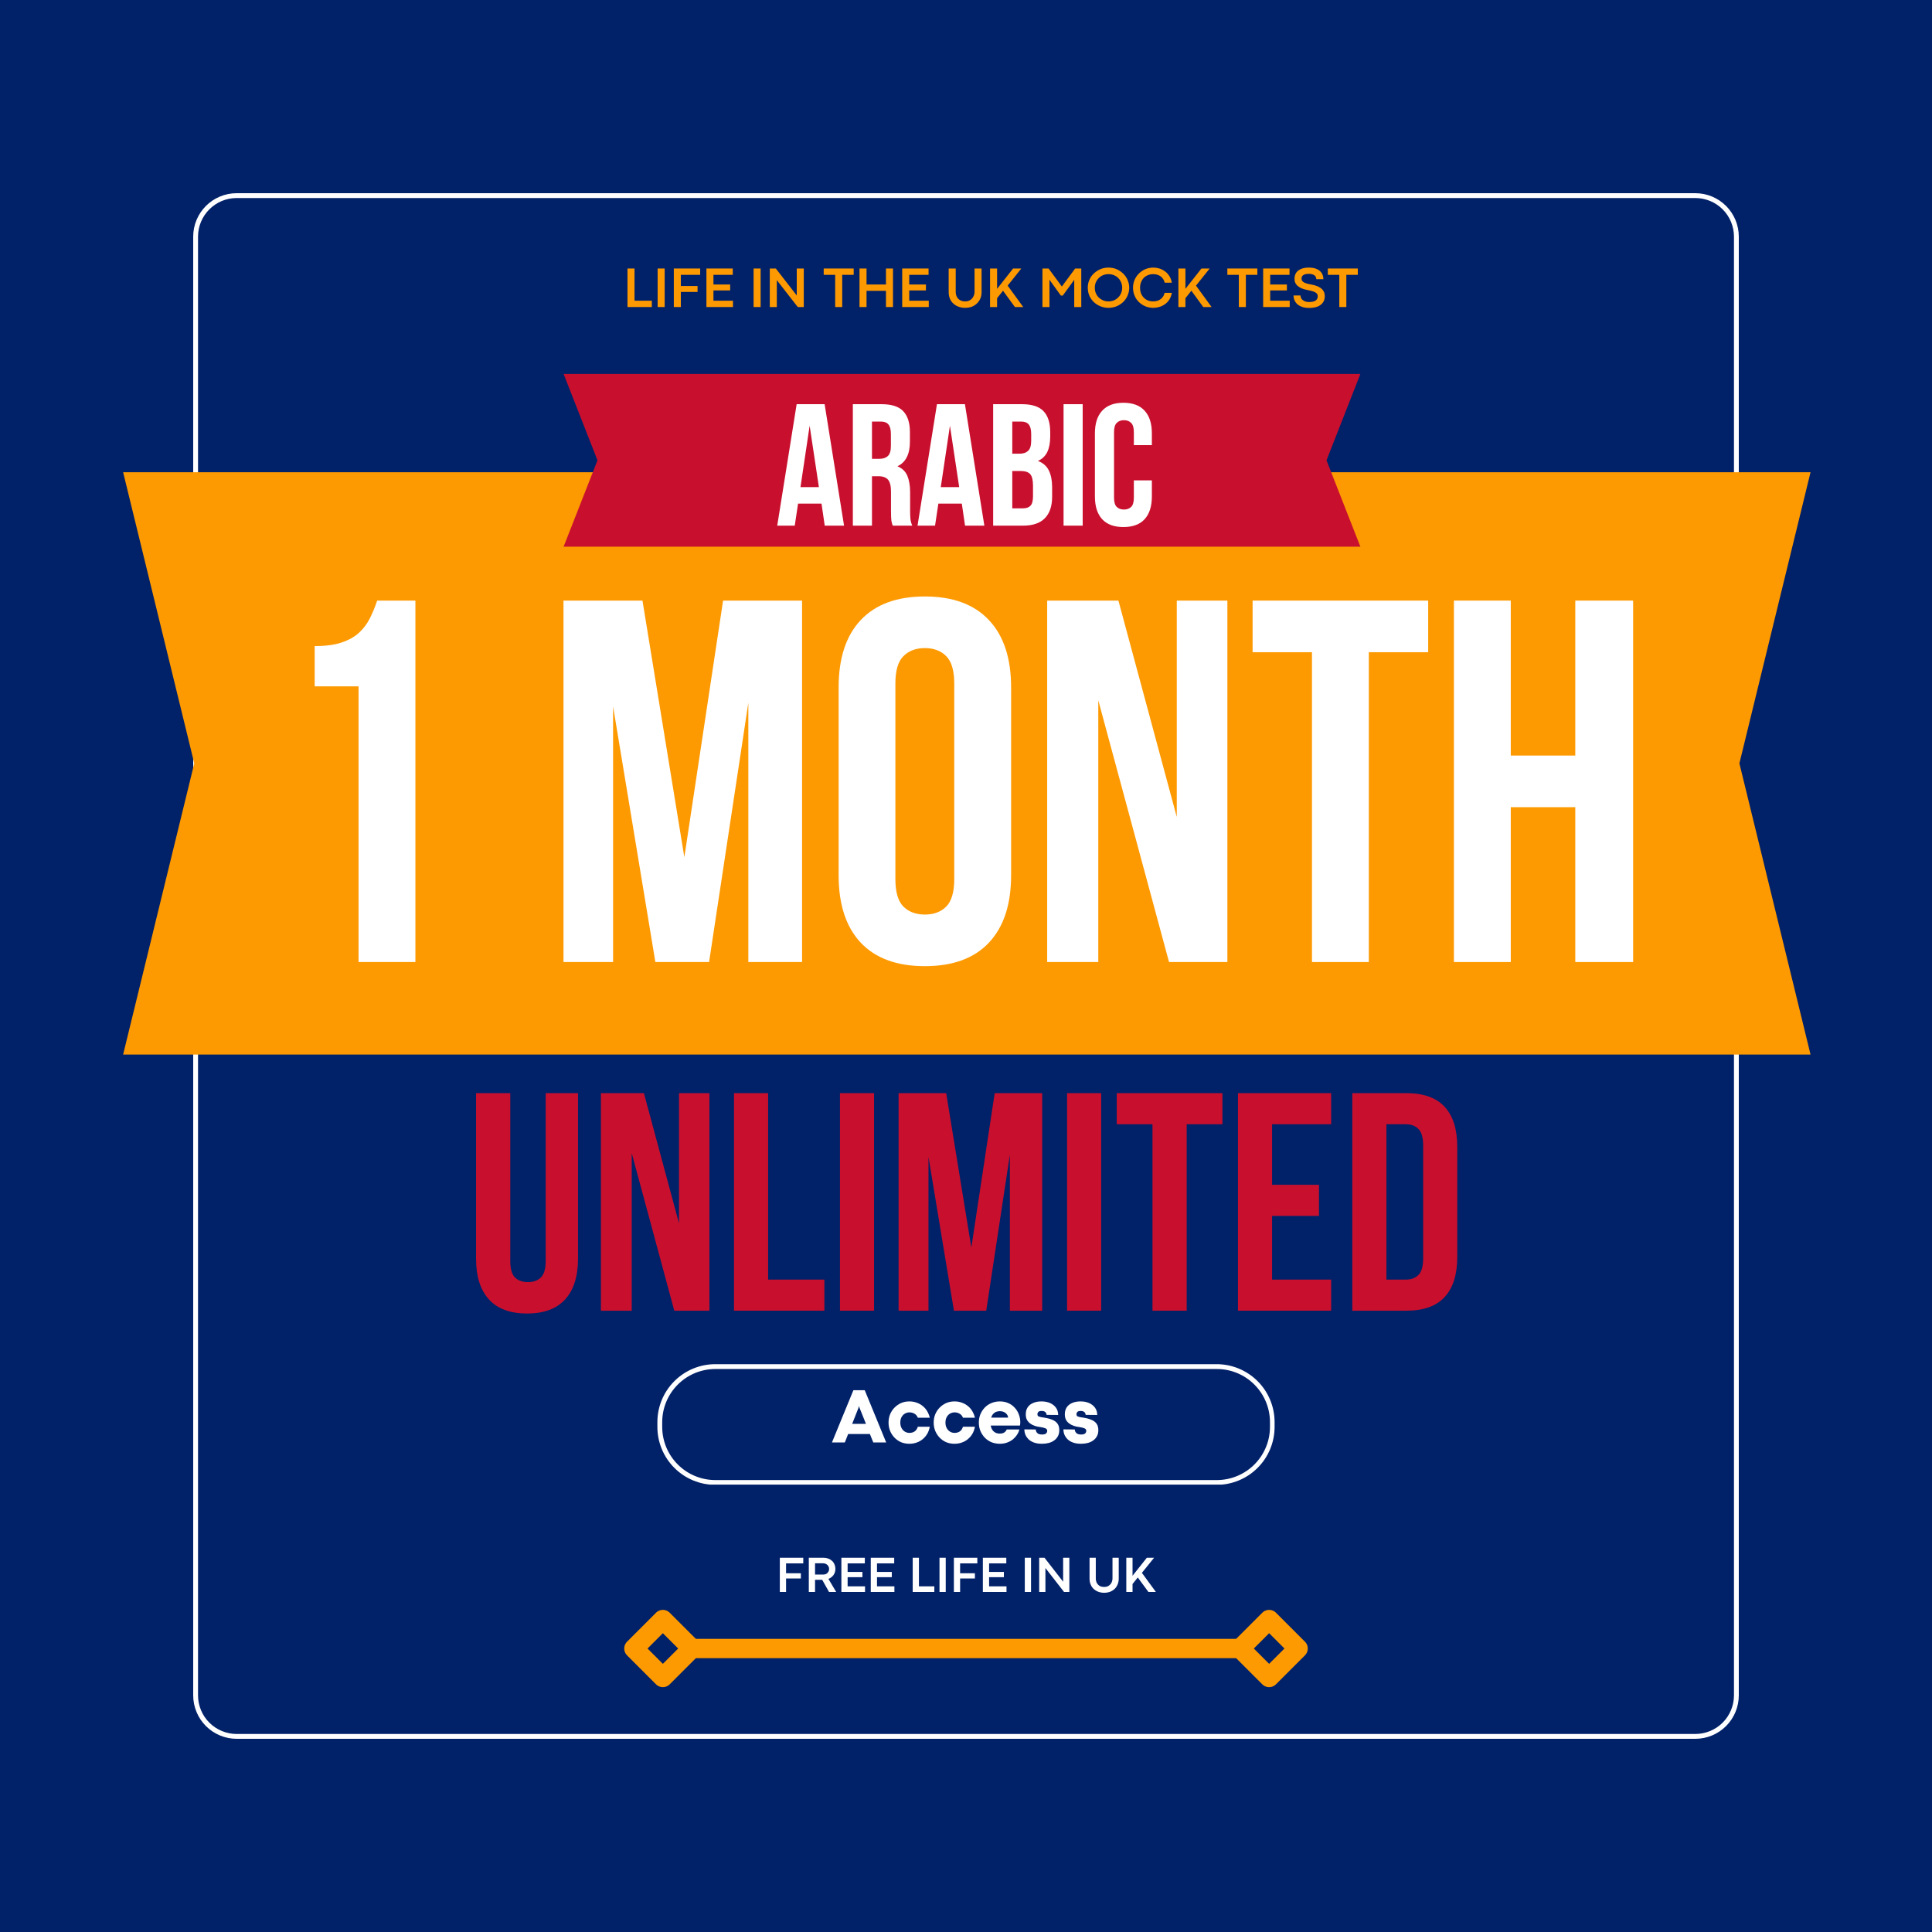 <svg xmlns="http://www.w3.org/2000/svg" xmlns:xlink="http://www.w3.org/1999/xlink" width="400" viewBox="0 0 300 300" height="400" preserveAspectRatio="xMidYMid meet"><defs><g></g><clipPath id="d98ec8a681"><path d="M 30 30 L 270 30 L 270 270 L 30 270 Z M 30 30 " clip-rule="nonzero"></path></clipPath><clipPath id="3667fcbcdd"><path d="M 36.75 30 L 263.25 30 C 265.039 30 266.758 30.711 268.023 31.977 C 269.289 33.242 270 34.961 270 36.75 L 270 263.25 C 270 265.039 269.289 266.758 268.023 268.023 C 266.758 269.289 265.039 270 263.25 270 L 36.75 270 C 34.961 270 33.242 269.289 31.977 268.023 C 30.711 266.758 30 265.039 30 263.25 L 30 36.75 C 30 33.023 33.023 30 36.75 30 Z M 36.75 30 " clip-rule="nonzero"></path></clipPath><clipPath id="0a3b567888"><path d="M 19.117 73.324 L 281.211 73.324 L 281.211 163.75 L 19.117 163.75 Z M 19.117 73.324 " clip-rule="nonzero"></path></clipPath><clipPath id="5fe893730d"><path d="M 281.141 73.324 L 19.117 73.324 L 30.164 118.535 L 19.117 163.75 L 281.141 163.75 L 270.094 118.535 Z M 281.141 73.324 " clip-rule="nonzero"></path></clipPath><clipPath id="42985eb23f"><path d="M 102.078 211.828 L 197.961 211.828 L 197.961 230.527 L 102.078 230.527 Z M 102.078 211.828 " clip-rule="nonzero"></path></clipPath><clipPath id="7bacf1f5d0"><path d="M 111.078 211.828 L 188.918 211.828 C 191.305 211.828 193.594 212.777 195.281 214.465 C 196.969 216.152 197.918 218.441 197.918 220.828 L 197.918 221.566 C 197.918 223.953 196.969 226.242 195.281 227.93 C 193.594 229.617 191.305 230.566 188.918 230.566 L 111.078 230.566 C 108.691 230.566 106.402 229.617 104.715 227.93 C 103.027 226.242 102.078 223.953 102.078 221.566 L 102.078 220.828 C 102.078 218.441 103.027 216.152 104.715 214.465 C 106.402 212.777 108.691 211.828 111.078 211.828 Z M 111.078 211.828 " clip-rule="nonzero"></path></clipPath><clipPath id="642a1aba9b"><path d="M 87.516 58.066 L 211.254 58.066 L 211.254 84.887 L 87.516 84.887 Z M 87.516 58.066 " clip-rule="nonzero"></path></clipPath><clipPath id="92f810126b"><path d="M 211.238 58.066 L 87.516 58.066 L 92.777 71.477 L 87.516 84.887 L 211.238 84.887 L 205.98 71.477 Z M 211.238 58.066 " clip-rule="nonzero"></path></clipPath></defs><rect x="-30" width="360" fill="#ffffff" y="-30" height="360" fill-opacity="1"></rect><rect x="-30" width="360" fill="#012169" y="-30" height="360" fill-opacity="1"></rect><g clip-path="url(#d98ec8a681)"><g clip-path="url(#3667fcbcdd)"><path stroke-linecap="butt" transform="matrix(0.75, 0, 0, 0.75, 30, 30)" fill="none" stroke-linejoin="miter" d="M 9 0 L 311 0 C 313.385 0 315.677 0.948 317.365 2.635 C 319.052 4.323 320 6.615 320 9 L 320 311 C 320 313.385 319.052 315.677 317.365 317.365 C 315.677 319.052 313.385 320 311 320 L 9 320 C 6.615 320 4.323 319.052 2.635 317.365 C 0.948 315.677 -0 313.385 -0 311 L -0 9 C -0 4.031 4.031 0 9 0 Z M 9 0 " stroke="#ffffff" stroke-width="2" stroke-opacity="1" stroke-miterlimit="4"></path></g></g><g clip-path="url(#0a3b567888)"><g clip-path="url(#5fe893730d)"><path fill="#fd9901" d="M 19.117 73.324 L 281.211 73.324 L 281.211 163.75 L 19.117 163.75 Z M 19.117 73.324 " fill-opacity="1" fill-rule="nonzero"></path></g></g><g clip-path="url(#42985eb23f)"><g clip-path="url(#7bacf1f5d0)"><path stroke-linecap="butt" transform="matrix(0.398, 0, 0, 0.398, 102.079, 211.83)" fill="none" stroke-linejoin="miter" d="M 22.617 -0.004 L 218.262 -0.004 C 224.261 -0.004 230.014 2.382 234.256 6.624 C 238.497 10.865 240.883 16.618 240.883 22.617 L 240.883 24.473 C 240.883 30.472 238.497 36.225 234.256 40.467 C 230.014 44.708 224.261 47.094 218.262 47.094 L 22.617 47.094 C 16.619 47.094 10.865 44.708 6.624 40.467 C 2.382 36.225 -0.003 30.472 -0.003 24.473 L -0.003 22.617 C -0.003 16.618 2.382 10.865 6.624 6.624 C 10.865 2.382 16.619 -0.004 22.617 -0.004 Z M 22.617 -0.004 " stroke="#ffffff" stroke-width="3.77" stroke-opacity="1" stroke-miterlimit="4"></path></g></g><g fill="#ffffff" fill-opacity="1"><g transform="translate(129.153, 223.984)"><g><path d="M 8.453 0 L 6.453 0 L 5.922 -1.312 L 2.547 -1.312 L 2.031 0 L 0.031 0 L 3.359 -8.109 L 5.125 -8.109 Z M 4.172 -5.422 L 3.172 -2.891 L 5.312 -2.891 L 4.297 -5.422 L 4.25 -5.672 L 4.234 -5.672 Z M 4.172 -5.422 "></path></g></g></g><g fill="#ffffff" fill-opacity="1"><g transform="translate(137.628, 223.984)"><g><path d="M 3.578 0.203 C 3.098 0.203 2.66 0.117 2.266 -0.047 C 1.879 -0.223 1.539 -0.461 1.25 -0.766 C 0.969 -1.066 0.742 -1.414 0.578 -1.812 C 0.422 -2.207 0.344 -2.633 0.344 -3.094 C 0.344 -3.539 0.422 -3.961 0.578 -4.359 C 0.742 -4.754 0.969 -5.098 1.25 -5.391 C 1.539 -5.691 1.879 -5.93 2.266 -6.109 C 2.66 -6.285 3.098 -6.375 3.578 -6.375 C 4.004 -6.375 4.391 -6.305 4.734 -6.172 C 5.086 -6.047 5.398 -5.867 5.672 -5.641 C 5.953 -5.41 6.18 -5.141 6.359 -4.828 C 6.535 -4.523 6.664 -4.195 6.75 -3.844 L 4.891 -3.844 C 4.773 -4.133 4.598 -4.344 4.359 -4.469 C 4.129 -4.602 3.875 -4.672 3.594 -4.672 C 3.344 -4.672 3.109 -4.609 2.891 -4.484 C 2.68 -4.367 2.508 -4.191 2.375 -3.953 C 2.238 -3.711 2.172 -3.426 2.172 -3.094 C 2.172 -2.75 2.238 -2.457 2.375 -2.219 C 2.508 -1.977 2.68 -1.797 2.891 -1.672 C 3.109 -1.547 3.344 -1.484 3.594 -1.484 C 3.875 -1.484 4.129 -1.551 4.359 -1.688 C 4.598 -1.832 4.773 -2.082 4.891 -2.438 L 6.75 -2.438 C 6.676 -2.051 6.551 -1.695 6.375 -1.375 C 6.195 -1.062 5.969 -0.785 5.688 -0.547 C 5.414 -0.305 5.102 -0.125 4.75 0 C 4.395 0.133 4.004 0.203 3.578 0.203 Z M 3.578 0.203 "></path></g></g></g><g fill="#ffffff" fill-opacity="1"><g transform="translate(144.638, 223.984)"><g><path d="M 3.578 0.203 C 3.098 0.203 2.66 0.117 2.266 -0.047 C 1.879 -0.223 1.539 -0.461 1.25 -0.766 C 0.969 -1.066 0.742 -1.414 0.578 -1.812 C 0.422 -2.207 0.344 -2.633 0.344 -3.094 C 0.344 -3.539 0.422 -3.961 0.578 -4.359 C 0.742 -4.754 0.969 -5.098 1.25 -5.391 C 1.539 -5.691 1.879 -5.93 2.266 -6.109 C 2.66 -6.285 3.098 -6.375 3.578 -6.375 C 4.004 -6.375 4.391 -6.305 4.734 -6.172 C 5.086 -6.047 5.398 -5.867 5.672 -5.641 C 5.953 -5.41 6.18 -5.141 6.359 -4.828 C 6.535 -4.523 6.664 -4.195 6.75 -3.844 L 4.891 -3.844 C 4.773 -4.133 4.598 -4.344 4.359 -4.469 C 4.129 -4.602 3.875 -4.672 3.594 -4.672 C 3.344 -4.672 3.109 -4.609 2.891 -4.484 C 2.68 -4.367 2.508 -4.191 2.375 -3.953 C 2.238 -3.711 2.172 -3.426 2.172 -3.094 C 2.172 -2.75 2.238 -2.457 2.375 -2.219 C 2.508 -1.977 2.68 -1.797 2.891 -1.672 C 3.109 -1.547 3.344 -1.484 3.594 -1.484 C 3.875 -1.484 4.129 -1.551 4.359 -1.688 C 4.598 -1.832 4.773 -2.082 4.891 -2.438 L 6.75 -2.438 C 6.676 -2.051 6.551 -1.695 6.375 -1.375 C 6.195 -1.062 5.969 -0.785 5.688 -0.547 C 5.414 -0.305 5.102 -0.125 4.75 0 C 4.395 0.133 4.004 0.203 3.578 0.203 Z M 3.578 0.203 "></path></g></g></g><g fill="#ffffff" fill-opacity="1"><g transform="translate(151.648, 223.984)"><g><path d="M 6.781 -3.141 C 6.781 -3.035 6.773 -2.945 6.766 -2.875 C 6.754 -2.801 6.742 -2.719 6.734 -2.625 L 2.188 -2.625 C 2.258 -2.219 2.422 -1.906 2.672 -1.688 C 2.922 -1.477 3.223 -1.375 3.578 -1.375 C 3.898 -1.375 4.145 -1.438 4.312 -1.562 C 4.488 -1.688 4.609 -1.836 4.672 -2.016 L 6.641 -2.016 C 6.578 -1.742 6.457 -1.473 6.281 -1.203 C 6.113 -0.941 5.898 -0.703 5.641 -0.484 C 5.379 -0.273 5.078 -0.109 4.734 0.016 C 4.398 0.141 4.023 0.203 3.609 0.203 C 3.129 0.203 2.688 0.117 2.281 -0.047 C 1.883 -0.223 1.539 -0.461 1.25 -0.766 C 0.969 -1.066 0.742 -1.414 0.578 -1.812 C 0.422 -2.207 0.344 -2.633 0.344 -3.094 C 0.344 -3.539 0.422 -3.961 0.578 -4.359 C 0.742 -4.754 0.969 -5.102 1.25 -5.406 C 1.539 -5.707 1.883 -5.941 2.281 -6.109 C 2.688 -6.285 3.129 -6.375 3.609 -6.375 C 4.098 -6.375 4.535 -6.285 4.922 -6.109 C 5.305 -5.941 5.633 -5.707 5.906 -5.406 C 6.188 -5.113 6.398 -4.77 6.547 -4.375 C 6.703 -3.988 6.781 -3.578 6.781 -3.141 Z M 2.266 -3.859 L 4.891 -3.859 C 4.879 -4.055 4.812 -4.227 4.688 -4.375 C 4.57 -4.531 4.422 -4.648 4.234 -4.734 C 4.047 -4.816 3.836 -4.859 3.609 -4.859 C 3.43 -4.859 3.25 -4.828 3.062 -4.766 C 2.883 -4.703 2.723 -4.594 2.578 -4.438 C 2.441 -4.289 2.336 -4.098 2.266 -3.859 Z M 2.266 -3.859 "></path></g></g></g><g fill="#ffffff" fill-opacity="1"><g transform="translate(158.705, 223.984)"><g><path d="M 3.094 0.203 C 2.613 0.203 2.203 0.141 1.859 0.016 C 1.516 -0.109 1.234 -0.273 1.016 -0.484 C 0.797 -0.703 0.629 -0.941 0.516 -1.203 C 0.41 -1.473 0.359 -1.75 0.359 -2.031 L 2.125 -2.016 C 2.133 -1.785 2.219 -1.598 2.375 -1.453 C 2.531 -1.305 2.77 -1.234 3.094 -1.234 C 3.395 -1.234 3.602 -1.285 3.719 -1.391 C 3.844 -1.504 3.906 -1.641 3.906 -1.797 C 3.906 -1.984 3.816 -2.113 3.641 -2.188 C 3.461 -2.27 3.195 -2.336 2.844 -2.391 C 2.531 -2.422 2.238 -2.484 1.969 -2.578 C 1.695 -2.672 1.457 -2.797 1.25 -2.953 C 1.039 -3.109 0.875 -3.301 0.75 -3.531 C 0.633 -3.77 0.578 -4.051 0.578 -4.375 C 0.578 -4.789 0.672 -5.145 0.859 -5.438 C 1.055 -5.738 1.336 -5.969 1.703 -6.125 C 2.066 -6.289 2.504 -6.375 3.016 -6.375 C 3.535 -6.375 3.988 -6.285 4.375 -6.109 C 4.758 -5.93 5.062 -5.688 5.281 -5.375 C 5.5 -5.062 5.609 -4.691 5.609 -4.266 L 3.812 -4.281 C 3.801 -4.457 3.734 -4.602 3.609 -4.719 C 3.484 -4.832 3.289 -4.891 3.031 -4.891 C 2.801 -4.891 2.633 -4.844 2.531 -4.75 C 2.438 -4.656 2.391 -4.547 2.391 -4.422 C 2.391 -4.328 2.398 -4.25 2.422 -4.188 C 2.441 -4.133 2.488 -4.086 2.562 -4.047 C 2.645 -4.016 2.758 -3.977 2.906 -3.938 C 3.051 -3.906 3.25 -3.875 3.5 -3.844 C 3.969 -3.77 4.367 -3.66 4.703 -3.516 C 5.047 -3.379 5.312 -3.18 5.5 -2.922 C 5.688 -2.672 5.781 -2.332 5.781 -1.906 C 5.781 -1.539 5.707 -1.227 5.562 -0.969 C 5.426 -0.707 5.234 -0.488 4.984 -0.312 C 4.742 -0.133 4.461 -0.004 4.141 0.078 C 3.816 0.16 3.469 0.203 3.094 0.203 Z M 3.094 0.203 "></path></g></g></g><g fill="#ffffff" fill-opacity="1"><g transform="translate(164.768, 223.984)"><g><path d="M 3.094 0.203 C 2.613 0.203 2.203 0.141 1.859 0.016 C 1.516 -0.109 1.234 -0.273 1.016 -0.484 C 0.797 -0.703 0.629 -0.941 0.516 -1.203 C 0.41 -1.473 0.359 -1.75 0.359 -2.031 L 2.125 -2.016 C 2.133 -1.785 2.219 -1.598 2.375 -1.453 C 2.531 -1.305 2.77 -1.234 3.094 -1.234 C 3.395 -1.234 3.602 -1.285 3.719 -1.391 C 3.844 -1.504 3.906 -1.641 3.906 -1.797 C 3.906 -1.984 3.816 -2.113 3.641 -2.188 C 3.461 -2.27 3.195 -2.336 2.844 -2.391 C 2.531 -2.422 2.238 -2.484 1.969 -2.578 C 1.695 -2.672 1.457 -2.797 1.25 -2.953 C 1.039 -3.109 0.875 -3.301 0.75 -3.531 C 0.633 -3.77 0.578 -4.051 0.578 -4.375 C 0.578 -4.789 0.672 -5.145 0.859 -5.438 C 1.055 -5.738 1.336 -5.969 1.703 -6.125 C 2.066 -6.289 2.504 -6.375 3.016 -6.375 C 3.535 -6.375 3.988 -6.285 4.375 -6.109 C 4.758 -5.93 5.062 -5.688 5.281 -5.375 C 5.5 -5.062 5.609 -4.691 5.609 -4.266 L 3.812 -4.281 C 3.801 -4.457 3.734 -4.602 3.609 -4.719 C 3.484 -4.832 3.289 -4.891 3.031 -4.891 C 2.801 -4.891 2.633 -4.844 2.531 -4.75 C 2.438 -4.656 2.391 -4.547 2.391 -4.422 C 2.391 -4.328 2.398 -4.25 2.422 -4.188 C 2.441 -4.133 2.488 -4.086 2.562 -4.047 C 2.645 -4.016 2.758 -3.977 2.906 -3.938 C 3.051 -3.906 3.25 -3.875 3.5 -3.844 C 3.969 -3.77 4.367 -3.66 4.703 -3.516 C 5.047 -3.379 5.312 -3.18 5.5 -2.922 C 5.688 -2.672 5.781 -2.332 5.781 -1.906 C 5.781 -1.539 5.707 -1.227 5.562 -0.969 C 5.426 -0.707 5.234 -0.488 4.984 -0.312 C 4.742 -0.133 4.461 -0.004 4.141 0.078 C 3.816 0.16 3.469 0.203 3.094 0.203 Z M 3.094 0.203 "></path></g></g></g><g clip-path="url(#642a1aba9b)"><g clip-path="url(#92f810126b)"><path fill="#c8102e" d="M 87.516 58.066 L 211.254 58.066 L 211.254 84.887 L 87.516 84.887 Z M 87.516 58.066 " fill-opacity="1" fill-rule="nonzero"></path></g></g><g fill="#ffffff" fill-opacity="1"><g transform="translate(40.207, 149.385)"><g><path d="M 8.656 -49.062 C 10.363 -49.062 11.766 -49.25 12.859 -49.625 C 13.961 -50 14.859 -50.504 15.547 -51.141 C 16.242 -51.785 16.805 -52.535 17.234 -53.391 C 17.66 -54.242 18.035 -55.156 18.359 -56.125 L 24.297 -56.125 L 24.297 0 L 15.469 0 L 15.469 -42.812 L 8.656 -42.812 Z M 8.656 -49.062 "></path></g></g></g><g fill="#ffffff" fill-opacity="1"><g transform="translate(71.949, 149.385)"><g></g></g></g><g fill="#ffffff" fill-opacity="1"><g transform="translate(84.373, 149.385)"><g><path d="M 21.891 -16.281 L 27.906 -56.125 L 40.172 -56.125 L 40.172 0 L 31.828 0 L 31.828 -40.25 L 25.734 0 L 17.391 0 L 10.828 -39.688 L 10.828 0 L 3.125 0 L 3.125 -56.125 L 15.391 -56.125 Z M 21.891 -16.281 "></path></g></g></g><g fill="#ffffff" fill-opacity="1"><g transform="translate(127.738, 149.385)"><g><path d="M 11.297 -12.906 C 11.297 -10.875 11.711 -9.441 12.547 -8.609 C 13.379 -7.785 14.488 -7.375 15.875 -7.375 C 17.258 -7.375 18.363 -7.785 19.188 -8.609 C 20.02 -9.441 20.438 -10.875 20.438 -12.906 L 20.438 -43.219 C 20.438 -45.25 20.02 -46.676 19.188 -47.5 C 18.363 -48.332 17.258 -48.75 15.875 -48.75 C 14.488 -48.75 13.379 -48.332 12.547 -47.5 C 11.711 -46.676 11.297 -45.25 11.297 -43.219 Z M 2.484 -42.656 C 2.484 -47.195 3.629 -50.68 5.922 -53.109 C 8.223 -55.547 11.539 -56.766 15.875 -56.766 C 20.207 -56.766 23.52 -55.547 25.812 -53.109 C 28.113 -50.68 29.266 -47.195 29.266 -42.656 L 29.266 -13.469 C 29.266 -8.926 28.113 -5.438 25.812 -3 C 23.52 -0.57 20.207 0.641 15.875 0.641 C 11.539 0.641 8.223 -0.57 5.922 -3 C 3.629 -5.438 2.484 -8.926 2.484 -13.469 Z M 2.484 -42.656 "></path></g></g></g><g fill="#ffffff" fill-opacity="1"><g transform="translate(159.479, 149.385)"><g><path d="M 11.062 -40.641 L 11.062 0 L 3.125 0 L 3.125 -56.125 L 14.188 -56.125 L 23.25 -22.531 L 23.25 -56.125 L 31.109 -56.125 L 31.109 0 L 22.047 0 Z M 11.062 -40.641 "></path></g></g></g><g fill="#ffffff" fill-opacity="1"><g transform="translate(193.706, 149.385)"><g><path d="M 0.797 -56.125 L 28.062 -56.125 L 28.062 -48.109 L 18.844 -48.109 L 18.844 0 L 10.016 0 L 10.016 -48.109 L 0.797 -48.109 Z M 0.797 -56.125 "></path></g></g></g><g fill="#ffffff" fill-opacity="1"><g transform="translate(222.562, 149.385)"><g><path d="M 12.031 0 L 3.203 0 L 3.203 -56.125 L 12.031 -56.125 L 12.031 -32.062 L 22.047 -32.062 L 22.047 -56.125 L 31.031 -56.125 L 31.031 0 L 22.047 0 L 22.047 -24.047 L 12.031 -24.047 Z M 12.031 0 "></path></g></g></g><g fill="#ffffff" fill-opacity="1"><g transform="translate(120.45, 247.2)"><g><path d="M 1.609 0 L 0.641 0 L 0.641 -5.312 L 4.281 -5.312 L 4.281 -4.438 L 1.609 -4.438 L 1.609 -2.906 L 3.906 -2.906 L 3.906 -2.094 L 1.609 -2.094 Z M 1.609 0 "></path></g></g><g transform="translate(124.95, 247.2)"><g><path d="M 1.609 0 L 0.641 0 L 0.641 -5.312 L 2.922 -5.312 C 3.191 -5.312 3.438 -5.27 3.656 -5.188 C 3.883 -5.102 4.082 -4.984 4.25 -4.828 C 4.414 -4.68 4.539 -4.5 4.625 -4.281 C 4.719 -4.07 4.766 -3.836 4.766 -3.578 C 4.766 -3.328 4.719 -3.098 4.625 -2.891 C 4.539 -2.691 4.414 -2.52 4.25 -2.375 C 4.094 -2.227 3.906 -2.113 3.688 -2.031 L 4.891 0 L 3.781 0 L 2.719 -1.891 C 2.688 -1.891 2.656 -1.891 2.625 -1.891 C 2.594 -1.891 2.555 -1.891 2.516 -1.891 L 1.609 -1.891 Z M 1.609 -4.453 L 1.609 -2.703 L 2.891 -2.703 C 3.066 -2.703 3.223 -2.738 3.359 -2.812 C 3.492 -2.895 3.598 -3 3.672 -3.125 C 3.754 -3.258 3.797 -3.41 3.797 -3.578 C 3.797 -3.742 3.754 -3.891 3.672 -4.016 C 3.598 -4.148 3.488 -4.254 3.344 -4.328 C 3.207 -4.41 3.055 -4.453 2.891 -4.453 Z M 1.609 -4.453 "></path></g></g><g transform="translate(130.009, 247.2)"><g><path d="M 4.312 0 L 0.641 0 L 0.641 -5.312 L 4.281 -5.312 L 4.281 -4.438 L 1.609 -4.438 L 1.609 -3.109 L 3.906 -3.109 L 3.906 -2.297 L 1.609 -2.297 L 1.609 -0.875 L 4.312 -0.875 Z M 4.312 0 "></path></g></g><g transform="translate(134.571, 247.2)"><g><path d="M 4.312 0 L 0.641 0 L 0.641 -5.312 L 4.281 -5.312 L 4.281 -4.438 L 1.609 -4.438 L 1.609 -3.109 L 3.906 -3.109 L 3.906 -2.297 L 1.609 -2.297 L 1.609 -0.875 L 4.312 -0.875 Z M 4.312 0 "></path></g></g><g transform="translate(139.134, 247.2)"><g></g></g><g transform="translate(141.083, 247.2)"><g><path d="M 4 0 L 0.641 0 L 0.641 -5.312 L 1.609 -5.312 L 1.609 -0.875 L 4 -0.875 Z M 4 0 "></path></g></g><g transform="translate(145.243, 247.2)"><g><path d="M 1.609 0 L 0.641 0 L 0.641 -5.312 L 1.609 -5.312 Z M 1.609 0 "></path></g></g><g transform="translate(147.477, 247.2)"><g><path d="M 1.609 0 L 0.641 0 L 0.641 -5.312 L 4.281 -5.312 L 4.281 -4.438 L 1.609 -4.438 L 1.609 -2.906 L 3.906 -2.906 L 3.906 -2.094 L 1.609 -2.094 Z M 1.609 0 "></path></g></g><g transform="translate(151.977, 247.2)"><g><path d="M 4.312 0 L 0.641 0 L 0.641 -5.312 L 4.281 -5.312 L 4.281 -4.438 L 1.609 -4.438 L 1.609 -3.109 L 3.906 -3.109 L 3.906 -2.297 L 1.609 -2.297 L 1.609 -0.875 L 4.312 -0.875 Z M 4.312 0 "></path></g></g><g transform="translate(156.54, 247.2)"><g></g></g><g transform="translate(158.489, 247.2)"><g><path d="M 1.609 0 L 0.641 0 L 0.641 -5.312 L 1.609 -5.312 Z M 1.609 0 "></path></g></g><g transform="translate(160.723, 247.2)"><g><path d="M 1.609 0 L 0.641 0 L 0.641 -5.312 L 1.469 -5.312 L 4.359 -1.594 L 4.359 -5.312 L 5.328 -5.312 L 5.328 0 L 4.5 0 L 1.609 -3.719 Z M 1.609 0 "></path></g></g><g transform="translate(166.688, 247.2)"><g></g></g><g transform="translate(168.638, 247.2)"><g><path d="M 2.812 0.125 C 2.488 0.125 2.188 0.07 1.906 -0.031 C 1.633 -0.133 1.395 -0.281 1.188 -0.469 C 0.988 -0.656 0.832 -0.883 0.719 -1.156 C 0.602 -1.426 0.547 -1.727 0.547 -2.062 L 0.547 -5.312 L 1.516 -5.312 L 1.516 -2.125 C 1.516 -1.875 1.562 -1.645 1.656 -1.438 C 1.758 -1.238 1.906 -1.078 2.094 -0.953 C 2.289 -0.836 2.531 -0.781 2.812 -0.781 C 3.082 -0.781 3.312 -0.836 3.5 -0.953 C 3.695 -1.078 3.848 -1.238 3.953 -1.438 C 4.055 -1.645 4.109 -1.875 4.109 -2.125 L 4.109 -5.312 L 5.078 -5.312 L 5.078 -2.062 C 5.078 -1.738 5.02 -1.441 4.906 -1.172 C 4.801 -0.91 4.648 -0.68 4.453 -0.484 C 4.254 -0.297 4.016 -0.145 3.734 -0.031 C 3.453 0.07 3.145 0.125 2.812 0.125 Z M 2.812 0.125 "></path></g></g><g transform="translate(174.251, 247.2)"><g><path d="M 4.953 -5.312 L 3.062 -2.969 L 5.234 0 L 4.078 0 L 2.422 -2.25 L 1.609 -1.234 L 1.609 0 L 0.641 0 L 0.641 -5.312 L 1.609 -5.312 L 1.609 -2.516 L 3.828 -5.312 Z M 4.953 -5.312 "></path></g></g></g><g fill="#c8102e" fill-opacity="1"><g transform="translate(72.235, 203.524)"><g><path d="M 7 -33.781 L 7 -7.719 C 7 -6.5 7.242 -5.645 7.734 -5.156 C 8.234 -4.676 8.906 -4.438 9.75 -4.438 C 10.582 -4.438 11.25 -4.676 11.75 -5.156 C 12.25 -5.645 12.5 -6.5 12.5 -7.719 L 12.5 -33.781 L 17.516 -33.781 L 17.516 -8.062 C 17.516 -5.32 16.848 -3.219 15.516 -1.75 C 14.18 -0.289 12.211 0.438 9.609 0.438 C 6.992 0.438 5.02 -0.289 3.688 -1.75 C 2.352 -3.219 1.688 -5.32 1.688 -8.062 L 1.688 -33.781 Z M 7 -33.781 "></path></g></g></g><g fill="#c8102e" fill-opacity="1"><g transform="translate(91.437, 203.524)"><g><path d="M 6.656 -24.469 L 6.656 0 L 1.875 0 L 1.875 -33.781 L 8.547 -33.781 L 14 -13.562 L 14 -33.781 L 18.719 -33.781 L 18.719 0 L 13.266 0 Z M 6.656 -24.469 "></path></g></g></g><g fill="#c8102e" fill-opacity="1"><g transform="translate(112.038, 203.524)"><g><path d="M 1.938 -33.781 L 7.234 -33.781 L 7.234 -4.828 L 15.969 -4.828 L 15.969 0 L 1.938 0 Z M 1.938 -33.781 "></path></g></g></g><g fill="#c8102e" fill-opacity="1"><g transform="translate(128.49, 203.524)"><g><path d="M 1.938 -33.781 L 7.234 -33.781 L 7.234 0 L 1.938 0 Z M 1.938 -33.781 "></path></g></g></g><g fill="#c8102e" fill-opacity="1"><g transform="translate(137.657, 203.524)"><g><path d="M 13.172 -9.797 L 16.797 -33.781 L 24.172 -33.781 L 24.172 0 L 19.156 0 L 19.156 -24.219 L 15.484 0 L 10.469 0 L 6.516 -23.891 L 6.516 0 L 1.875 0 L 1.875 -33.781 L 9.266 -33.781 Z M 13.172 -9.797 "></path></g></g></g><g fill="#c8102e" fill-opacity="1"><g transform="translate(163.758, 203.524)"><g><path d="M 1.938 -33.781 L 7.234 -33.781 L 7.234 0 L 1.938 0 Z M 1.938 -33.781 "></path></g></g></g><g fill="#c8102e" fill-opacity="1"><g transform="translate(172.925, 203.524)"><g><path d="M 0.484 -33.781 L 16.891 -33.781 L 16.891 -28.953 L 11.344 -28.953 L 11.344 0 L 6.031 0 L 6.031 -28.953 L 0.484 -28.953 Z M 0.484 -33.781 "></path></g></g></g><g fill="#c8102e" fill-opacity="1"><g transform="translate(190.294, 203.524)"><g><path d="M 7.234 -19.547 L 14.516 -19.547 L 14.516 -14.719 L 7.234 -14.719 L 7.234 -4.828 L 16.406 -4.828 L 16.406 0 L 1.938 0 L 1.938 -33.781 L 16.406 -33.781 L 16.406 -28.953 L 7.234 -28.953 Z M 7.234 -19.547 "></path></g></g></g><g fill="#c8102e" fill-opacity="1"><g transform="translate(208.048, 203.524)"><g><path d="M 1.938 -33.781 L 10.328 -33.781 C 12.992 -33.781 14.977 -33.07 16.281 -31.656 C 17.582 -30.238 18.234 -28.16 18.234 -25.422 L 18.234 -8.344 C 18.234 -5.613 17.582 -3.539 16.281 -2.125 C 14.977 -0.707 12.992 0 10.328 0 L 1.938 0 Z M 7.234 -28.953 L 7.234 -4.828 L 10.234 -4.828 C 11.066 -4.828 11.723 -5.066 12.203 -5.547 C 12.691 -6.023 12.938 -6.879 12.938 -8.109 L 12.938 -25.672 C 12.938 -26.891 12.691 -27.738 12.203 -28.219 C 11.723 -28.707 11.066 -28.953 10.234 -28.953 Z M 7.234 -28.953 "></path></g></g></g><g fill="#fd9901" fill-opacity="1"><g transform="translate(96.717, 47.677)"><g><path d="M 4.5 0 L 0.719 0 L 0.719 -5.984 L 1.812 -5.984 L 1.812 -0.984 L 4.5 -0.984 Z M 4.5 0 "></path></g></g><g transform="translate(101.397, 47.677)"><g><path d="M 1.812 0 L 0.719 0 L 0.719 -5.984 L 1.812 -5.984 Z M 1.812 0 "></path></g></g><g transform="translate(103.911, 47.677)"><g><path d="M 1.812 0 L 0.719 0 L 0.719 -5.984 L 4.812 -5.984 L 4.812 -5 L 1.812 -5 L 1.812 -3.266 L 4.406 -3.266 L 4.406 -2.344 L 1.812 -2.344 Z M 1.812 0 "></path></g></g><g transform="translate(108.973, 47.677)"><g><path d="M 4.844 0 L 0.719 0 L 0.719 -5.984 L 4.812 -5.984 L 4.812 -5 L 1.812 -5 L 1.812 -3.5 L 4.406 -3.5 L 4.406 -2.578 L 1.812 -2.578 L 1.812 -0.984 L 4.844 -0.984 Z M 4.844 0 "></path></g></g><g transform="translate(114.106, 47.677)"><g></g></g><g transform="translate(116.299, 47.677)"><g><path d="M 1.812 0 L 0.719 0 L 0.719 -5.984 L 1.812 -5.984 Z M 1.812 0 "></path></g></g><g transform="translate(118.813, 47.677)"><g><path d="M 1.812 0 L 0.719 0 L 0.719 -5.984 L 1.656 -5.984 L 4.906 -1.797 L 4.906 -5.984 L 6 -5.984 L 6 0 L 5.062 0 L 1.812 -4.172 Z M 1.812 0 "></path></g></g><g transform="translate(125.523, 47.677)"><g></g></g><g transform="translate(127.716, 47.677)"><g><path d="M 3.062 0 L 1.969 0 L 1.969 -5 L 0.188 -5 L 0.188 -5.984 L 4.844 -5.984 L 4.844 -5 L 3.062 -5 Z M 3.062 0 "></path></g></g><g transform="translate(132.743, 47.677)"><g><path d="M 1.812 0 L 0.719 0 L 0.719 -5.984 L 1.812 -5.984 L 1.812 -3.5 L 4.828 -3.5 L 4.828 -5.984 L 5.922 -5.984 L 5.922 0 L 4.828 0 L 4.828 -2.516 L 1.812 -2.516 Z M 1.812 0 "></path></g></g><g transform="translate(139.375, 47.677)"><g><path d="M 4.844 0 L 0.719 0 L 0.719 -5.984 L 4.812 -5.984 L 4.812 -5 L 1.812 -5 L 1.812 -3.5 L 4.406 -3.5 L 4.406 -2.578 L 1.812 -2.578 L 1.812 -0.984 L 4.844 -0.984 Z M 4.844 0 "></path></g></g><g transform="translate(144.508, 47.677)"><g></g></g><g transform="translate(146.701, 47.677)"><g><path d="M 3.156 0.125 C 2.801 0.125 2.469 0.066 2.156 -0.047 C 1.844 -0.16 1.57 -0.32 1.344 -0.531 C 1.113 -0.738 0.93 -0.992 0.797 -1.297 C 0.672 -1.598 0.609 -1.938 0.609 -2.312 L 0.609 -5.984 L 1.703 -5.984 L 1.703 -2.391 C 1.703 -2.109 1.754 -1.852 1.859 -1.625 C 1.973 -1.395 2.141 -1.211 2.359 -1.078 C 2.578 -0.941 2.844 -0.875 3.156 -0.875 C 3.469 -0.875 3.727 -0.941 3.938 -1.078 C 4.156 -1.211 4.32 -1.395 4.438 -1.625 C 4.562 -1.852 4.625 -2.109 4.625 -2.391 L 4.625 -5.984 L 5.719 -5.984 L 5.719 -2.312 C 5.719 -1.957 5.656 -1.629 5.531 -1.328 C 5.406 -1.035 5.227 -0.781 5 -0.562 C 4.781 -0.344 4.516 -0.172 4.203 -0.047 C 3.891 0.066 3.539 0.125 3.156 0.125 Z M 3.156 0.125 "></path></g></g><g transform="translate(153.015, 47.677)"><g><path d="M 5.578 -5.984 L 3.453 -3.328 L 5.875 0 L 4.578 0 L 2.734 -2.531 L 1.812 -1.375 L 1.812 0 L 0.719 0 L 0.719 -5.984 L 1.812 -5.984 L 1.812 -2.828 L 4.297 -5.984 Z M 5.578 -5.984 "></path></g></g><g transform="translate(158.957, 47.677)"><g></g></g><g transform="translate(161.15, 47.677)"><g><path d="M 1.812 0 L 0.719 0 L 0.719 -5.984 L 1.672 -5.984 L 3.734 -3.188 L 5.797 -5.984 L 6.75 -5.984 L 6.75 0 L 5.656 0 L 5.656 -4.219 L 3.875 -1.781 L 3.578 -1.781 L 1.812 -4.234 Z M 1.812 0 "></path></g></g><g transform="translate(168.612, 47.677)"><g><path d="M 3.516 0.125 C 3.16 0.125 2.82 0.07 2.5 -0.031 C 2.176 -0.133 1.879 -0.281 1.609 -0.469 C 1.336 -0.656 1.102 -0.879 0.906 -1.141 C 0.707 -1.398 0.555 -1.688 0.453 -2 C 0.348 -2.32 0.297 -2.656 0.297 -3 C 0.297 -3.344 0.348 -3.672 0.453 -3.984 C 0.555 -4.297 0.707 -4.582 0.906 -4.844 C 1.102 -5.102 1.336 -5.328 1.609 -5.516 C 1.879 -5.711 2.176 -5.863 2.5 -5.969 C 2.82 -6.07 3.16 -6.125 3.516 -6.125 C 3.867 -6.125 4.207 -6.07 4.531 -5.969 C 4.852 -5.863 5.145 -5.711 5.406 -5.516 C 5.676 -5.328 5.91 -5.102 6.109 -4.844 C 6.305 -4.582 6.457 -4.297 6.562 -3.984 C 6.676 -3.672 6.734 -3.344 6.734 -3 C 6.734 -2.656 6.676 -2.32 6.562 -2 C 6.457 -1.688 6.305 -1.398 6.109 -1.141 C 5.91 -0.879 5.676 -0.656 5.406 -0.469 C 5.145 -0.281 4.852 -0.133 4.531 -0.031 C 4.207 0.07 3.867 0.125 3.516 0.125 Z M 3.516 -0.875 C 3.805 -0.875 4.082 -0.926 4.344 -1.031 C 4.602 -1.145 4.828 -1.297 5.016 -1.484 C 5.211 -1.672 5.363 -1.895 5.469 -2.156 C 5.582 -2.414 5.641 -2.695 5.641 -3 C 5.641 -3.301 5.582 -3.582 5.469 -3.844 C 5.363 -4.102 5.211 -4.328 5.016 -4.516 C 4.828 -4.703 4.602 -4.848 4.344 -4.953 C 4.082 -5.055 3.805 -5.109 3.516 -5.109 C 3.223 -5.109 2.945 -5.055 2.688 -4.953 C 2.426 -4.848 2.195 -4.695 2 -4.5 C 1.812 -4.312 1.66 -4.086 1.547 -3.828 C 1.441 -3.578 1.391 -3.301 1.391 -3 C 1.391 -2.695 1.441 -2.414 1.547 -2.156 C 1.66 -1.895 1.812 -1.672 2 -1.484 C 2.195 -1.297 2.426 -1.145 2.688 -1.031 C 2.945 -0.926 3.223 -0.875 3.516 -0.875 Z M 3.516 -0.875 "></path></g></g><g transform="translate(175.638, 47.677)"><g><path d="M 3.453 0.125 C 3.098 0.125 2.758 0.07 2.438 -0.031 C 2.125 -0.133 1.836 -0.281 1.578 -0.469 C 1.316 -0.656 1.086 -0.879 0.891 -1.141 C 0.703 -1.398 0.555 -1.688 0.453 -2 C 0.348 -2.32 0.297 -2.656 0.297 -3 C 0.297 -3.344 0.348 -3.672 0.453 -3.984 C 0.555 -4.297 0.703 -4.582 0.891 -4.844 C 1.086 -5.102 1.316 -5.328 1.578 -5.516 C 1.836 -5.711 2.125 -5.863 2.438 -5.969 C 2.758 -6.07 3.098 -6.125 3.453 -6.125 C 3.766 -6.125 4.078 -6.078 4.391 -5.984 C 4.703 -5.891 4.988 -5.742 5.25 -5.547 C 5.52 -5.359 5.75 -5.113 5.938 -4.812 C 6.125 -4.52 6.254 -4.176 6.328 -3.781 L 5.219 -3.781 C 5.133 -4.094 5.004 -4.344 4.828 -4.531 C 4.66 -4.727 4.453 -4.875 4.203 -4.969 C 3.961 -5.062 3.703 -5.109 3.422 -5.109 C 3.141 -5.109 2.875 -5.055 2.625 -4.953 C 2.375 -4.859 2.156 -4.719 1.969 -4.531 C 1.789 -4.344 1.648 -4.117 1.547 -3.859 C 1.441 -3.598 1.391 -3.312 1.391 -3 C 1.391 -2.664 1.441 -2.367 1.547 -2.109 C 1.648 -1.859 1.789 -1.641 1.969 -1.453 C 2.156 -1.266 2.375 -1.117 2.625 -1.016 C 2.875 -0.922 3.141 -0.875 3.422 -0.875 C 3.703 -0.875 3.961 -0.922 4.203 -1.016 C 4.441 -1.109 4.648 -1.254 4.828 -1.453 C 5.004 -1.648 5.129 -1.898 5.203 -2.203 L 6.328 -2.203 C 6.254 -1.805 6.125 -1.457 5.938 -1.156 C 5.75 -0.863 5.52 -0.625 5.25 -0.438 C 4.988 -0.25 4.703 -0.109 4.391 -0.016 C 4.078 0.078 3.766 0.125 3.453 0.125 Z M 3.453 0.125 "></path></g></g><g transform="translate(182.261, 47.677)"><g><path d="M 5.578 -5.984 L 3.453 -3.328 L 5.875 0 L 4.578 0 L 2.734 -2.531 L 1.812 -1.375 L 1.812 0 L 0.719 0 L 0.719 -5.984 L 1.812 -5.984 L 1.812 -2.828 L 4.297 -5.984 Z M 5.578 -5.984 "></path></g></g><g transform="translate(188.202, 47.677)"><g></g></g><g transform="translate(190.395, 47.677)"><g><path d="M 3.062 0 L 1.969 0 L 1.969 -5 L 0.188 -5 L 0.188 -5.984 L 4.844 -5.984 L 4.844 -5 L 3.062 -5 Z M 3.062 0 "></path></g></g><g transform="translate(195.423, 47.677)"><g><path d="M 4.844 0 L 0.719 0 L 0.719 -5.984 L 4.812 -5.984 L 4.812 -5 L 1.812 -5 L 1.812 -3.5 L 4.406 -3.5 L 4.406 -2.578 L 1.812 -2.578 L 1.812 -0.984 L 4.844 -0.984 Z M 4.844 0 "></path></g></g><g transform="translate(200.555, 47.677)"><g><path d="M 2.734 0.141 C 2.297 0.141 1.922 0.082 1.609 -0.031 C 1.305 -0.145 1.055 -0.289 0.859 -0.469 C 0.672 -0.656 0.531 -0.863 0.438 -1.094 C 0.344 -1.32 0.297 -1.555 0.297 -1.797 L 1.391 -1.797 C 1.391 -1.609 1.441 -1.438 1.547 -1.281 C 1.648 -1.133 1.801 -1.016 2 -0.922 C 2.195 -0.828 2.438 -0.781 2.719 -0.781 C 3.613 -0.781 4.062 -1.078 4.062 -1.672 C 4.062 -1.859 4.004 -2.008 3.891 -2.125 C 3.773 -2.238 3.613 -2.332 3.406 -2.406 C 3.195 -2.477 2.957 -2.539 2.688 -2.594 C 2.477 -2.633 2.27 -2.68 2.062 -2.734 C 1.852 -2.797 1.648 -2.867 1.453 -2.953 C 1.266 -3.047 1.094 -3.156 0.938 -3.281 C 0.789 -3.414 0.672 -3.57 0.578 -3.75 C 0.492 -3.938 0.453 -4.156 0.453 -4.406 C 0.453 -4.727 0.531 -5.02 0.688 -5.281 C 0.844 -5.539 1.086 -5.742 1.422 -5.891 C 1.754 -6.047 2.176 -6.125 2.688 -6.125 C 3.188 -6.125 3.602 -6.047 3.938 -5.891 C 4.27 -5.742 4.52 -5.535 4.688 -5.266 C 4.852 -4.992 4.938 -4.68 4.938 -4.328 L 3.844 -4.328 C 3.844 -4.484 3.801 -4.625 3.719 -4.75 C 3.633 -4.875 3.504 -4.973 3.328 -5.047 C 3.16 -5.117 2.941 -5.156 2.672 -5.156 C 2.453 -5.156 2.27 -5.133 2.125 -5.094 C 1.977 -5.051 1.859 -4.992 1.766 -4.922 C 1.68 -4.848 1.625 -4.766 1.594 -4.672 C 1.562 -4.586 1.547 -4.5 1.547 -4.406 C 1.547 -4.156 1.672 -3.961 1.922 -3.828 C 2.172 -3.691 2.547 -3.582 3.047 -3.5 C 3.316 -3.457 3.578 -3.391 3.828 -3.297 C 4.086 -3.211 4.316 -3.098 4.516 -2.953 C 4.711 -2.816 4.867 -2.645 4.984 -2.438 C 5.098 -2.227 5.156 -1.973 5.156 -1.672 C 5.156 -1.285 5.055 -0.957 4.859 -0.688 C 4.66 -0.414 4.379 -0.207 4.016 -0.062 C 3.648 0.07 3.223 0.141 2.734 0.141 Z M 2.734 0.141 "></path></g></g><g transform="translate(205.996, 47.677)"><g><path d="M 3.062 0 L 1.969 0 L 1.969 -5 L 0.188 -5 L 0.188 -5.984 L 4.844 -5.984 L 4.844 -5 L 3.062 -5 Z M 3.062 0 "></path></g></g></g><path stroke-linecap="butt" transform="matrix(0.75, 0, -0, 0.75, 96.931, 254.482)" fill="none" stroke-linejoin="miter" d="M 12.998 1.998 L 128.519 1.998 " stroke="#fd9901" stroke-width="4" stroke-opacity="1" stroke-miterlimit="4"></path><path stroke-linecap="round" transform="matrix(0.75, 0, -0, 0.75, 96.931, 254.482)" fill="none" stroke-linejoin="round" d="M 1.998 1.998 L 7.998 -4.002 L 13.998 1.998 L 7.998 7.998 Z M 1.998 1.998 " stroke="#fd9901" stroke-width="4" stroke-opacity="1" stroke-miterlimit="4"></path><path stroke-linecap="round" transform="matrix(0.75, 0, -0, 0.75, 96.931, 254.482)" fill="none" stroke-linejoin="round" d="M 139.519 1.998 L 133.519 -4.002 L 127.519 1.998 L 133.519 7.998 Z M 139.519 1.998 " stroke="#fd9901" stroke-width="4" stroke-opacity="1" stroke-miterlimit="4"></path><g fill="#ffffff" fill-opacity="1"><g transform="translate(120.392, 81.621)"><g><path d="M 10.672 0 L 7.672 0 L 7.172 -3.422 L 3.531 -3.422 L 3.016 0 L 0.297 0 L 3.312 -18.859 L 7.656 -18.859 Z M 3.906 -5.984 L 6.766 -5.984 L 5.328 -15.516 Z M 3.906 -5.984 "></path></g></g></g><g fill="#ffffff" fill-opacity="1"><g transform="translate(131.353, 81.621)"><g><path d="M 7.266 0 C 7.234 -0.125 7.195 -0.238 7.156 -0.344 C 7.125 -0.457 7.094 -0.594 7.062 -0.75 C 7.039 -0.914 7.023 -1.125 7.016 -1.375 C 7.004 -1.625 7 -1.938 7 -2.312 L 7 -5.281 C 7 -6.156 6.848 -6.77 6.547 -7.125 C 6.242 -7.488 5.75 -7.672 5.062 -7.672 L 4.047 -7.672 L 4.047 0 L 1.078 0 L 1.078 -18.859 L 5.547 -18.859 C 7.086 -18.859 8.203 -18.5 8.891 -17.781 C 9.586 -17.062 9.938 -15.973 9.938 -14.516 L 9.938 -13.031 C 9.938 -11.094 9.289 -9.82 8 -9.219 C 8.75 -8.906 9.266 -8.406 9.547 -7.719 C 9.828 -7.031 9.969 -6.191 9.969 -5.203 L 9.969 -2.297 C 9.969 -1.828 9.984 -1.414 10.016 -1.062 C 10.055 -0.707 10.148 -0.352 10.297 0 Z M 4.047 -16.156 L 4.047 -10.375 L 5.203 -10.375 C 5.754 -10.375 6.188 -10.516 6.5 -10.797 C 6.82 -11.086 6.984 -11.609 6.984 -12.359 L 6.984 -14.219 C 6.984 -14.906 6.859 -15.398 6.609 -15.703 C 6.367 -16.004 5.988 -16.156 5.469 -16.156 Z M 4.047 -16.156 "></path></g></g></g><g fill="#ffffff" fill-opacity="1"><g transform="translate(142.178, 81.621)"><g><path d="M 10.672 0 L 7.672 0 L 7.172 -3.422 L 3.531 -3.422 L 3.016 0 L 0.297 0 L 3.312 -18.859 L 7.656 -18.859 Z M 3.906 -5.984 L 6.766 -5.984 L 5.328 -15.516 Z M 3.906 -5.984 "></path></g></g></g><g fill="#ffffff" fill-opacity="1"><g transform="translate(153.139, 81.621)"><g><path d="M 5.547 -18.859 C 7.086 -18.859 8.203 -18.5 8.891 -17.781 C 9.586 -17.062 9.938 -15.973 9.938 -14.516 L 9.938 -13.844 C 9.938 -12.875 9.785 -12.07 9.484 -11.438 C 9.18 -10.812 8.695 -10.348 8.031 -10.047 C 8.832 -9.742 9.398 -9.242 9.734 -8.547 C 10.066 -7.859 10.234 -7.008 10.234 -6 L 10.234 -4.469 C 10.234 -3.02 9.852 -1.91 9.094 -1.141 C 8.344 -0.379 7.223 0 5.734 0 L 1.078 0 L 1.078 -18.859 Z M 4.047 -8.484 L 4.047 -2.688 L 5.734 -2.688 C 6.234 -2.688 6.613 -2.82 6.875 -3.094 C 7.133 -3.363 7.266 -3.848 7.266 -4.547 L 7.266 -6.203 C 7.266 -7.078 7.117 -7.676 6.828 -8 C 6.535 -8.32 6.047 -8.484 5.359 -8.484 Z M 4.047 -16.156 L 4.047 -11.172 L 5.203 -11.172 C 5.754 -11.172 6.188 -11.316 6.5 -11.609 C 6.82 -11.898 6.984 -12.422 6.984 -13.172 L 6.984 -14.219 C 6.984 -14.906 6.859 -15.398 6.609 -15.703 C 6.367 -16.004 5.988 -16.156 5.469 -16.156 Z M 4.047 -16.156 "></path></g></g></g><g fill="#ffffff" fill-opacity="1"><g transform="translate(164.072, 81.621)"><g><path d="M 1.078 -18.859 L 4.047 -18.859 L 4.047 0 L 1.078 0 Z M 1.078 -18.859 "></path></g></g></g><g fill="#ffffff" fill-opacity="1"><g transform="translate(169.189, 81.621)"><g><path d="M 9.672 -7.031 L 9.672 -4.531 C 9.672 -3 9.297 -1.82 8.547 -1 C 7.805 -0.188 6.707 0.219 5.25 0.219 C 3.801 0.219 2.703 -0.188 1.953 -1 C 1.203 -1.82 0.828 -3 0.828 -4.531 L 0.828 -14.328 C 0.828 -15.859 1.203 -17.031 1.953 -17.844 C 2.703 -18.664 3.801 -19.078 5.25 -19.078 C 6.707 -19.078 7.805 -18.664 8.547 -17.844 C 9.297 -17.031 9.672 -15.859 9.672 -14.328 L 9.672 -12.5 L 6.875 -12.5 L 6.875 -14.516 C 6.875 -15.203 6.734 -15.68 6.453 -15.953 C 6.172 -16.234 5.797 -16.375 5.328 -16.375 C 4.867 -16.375 4.5 -16.234 4.219 -15.953 C 3.938 -15.68 3.797 -15.203 3.797 -14.516 L 3.797 -4.344 C 3.797 -3.656 3.938 -3.176 4.219 -2.906 C 4.5 -2.633 4.867 -2.5 5.328 -2.5 C 5.797 -2.5 6.172 -2.633 6.453 -2.906 C 6.734 -3.176 6.875 -3.656 6.875 -4.344 L 6.875 -7.031 Z M 9.672 -7.031 "></path></g></g></g></svg>